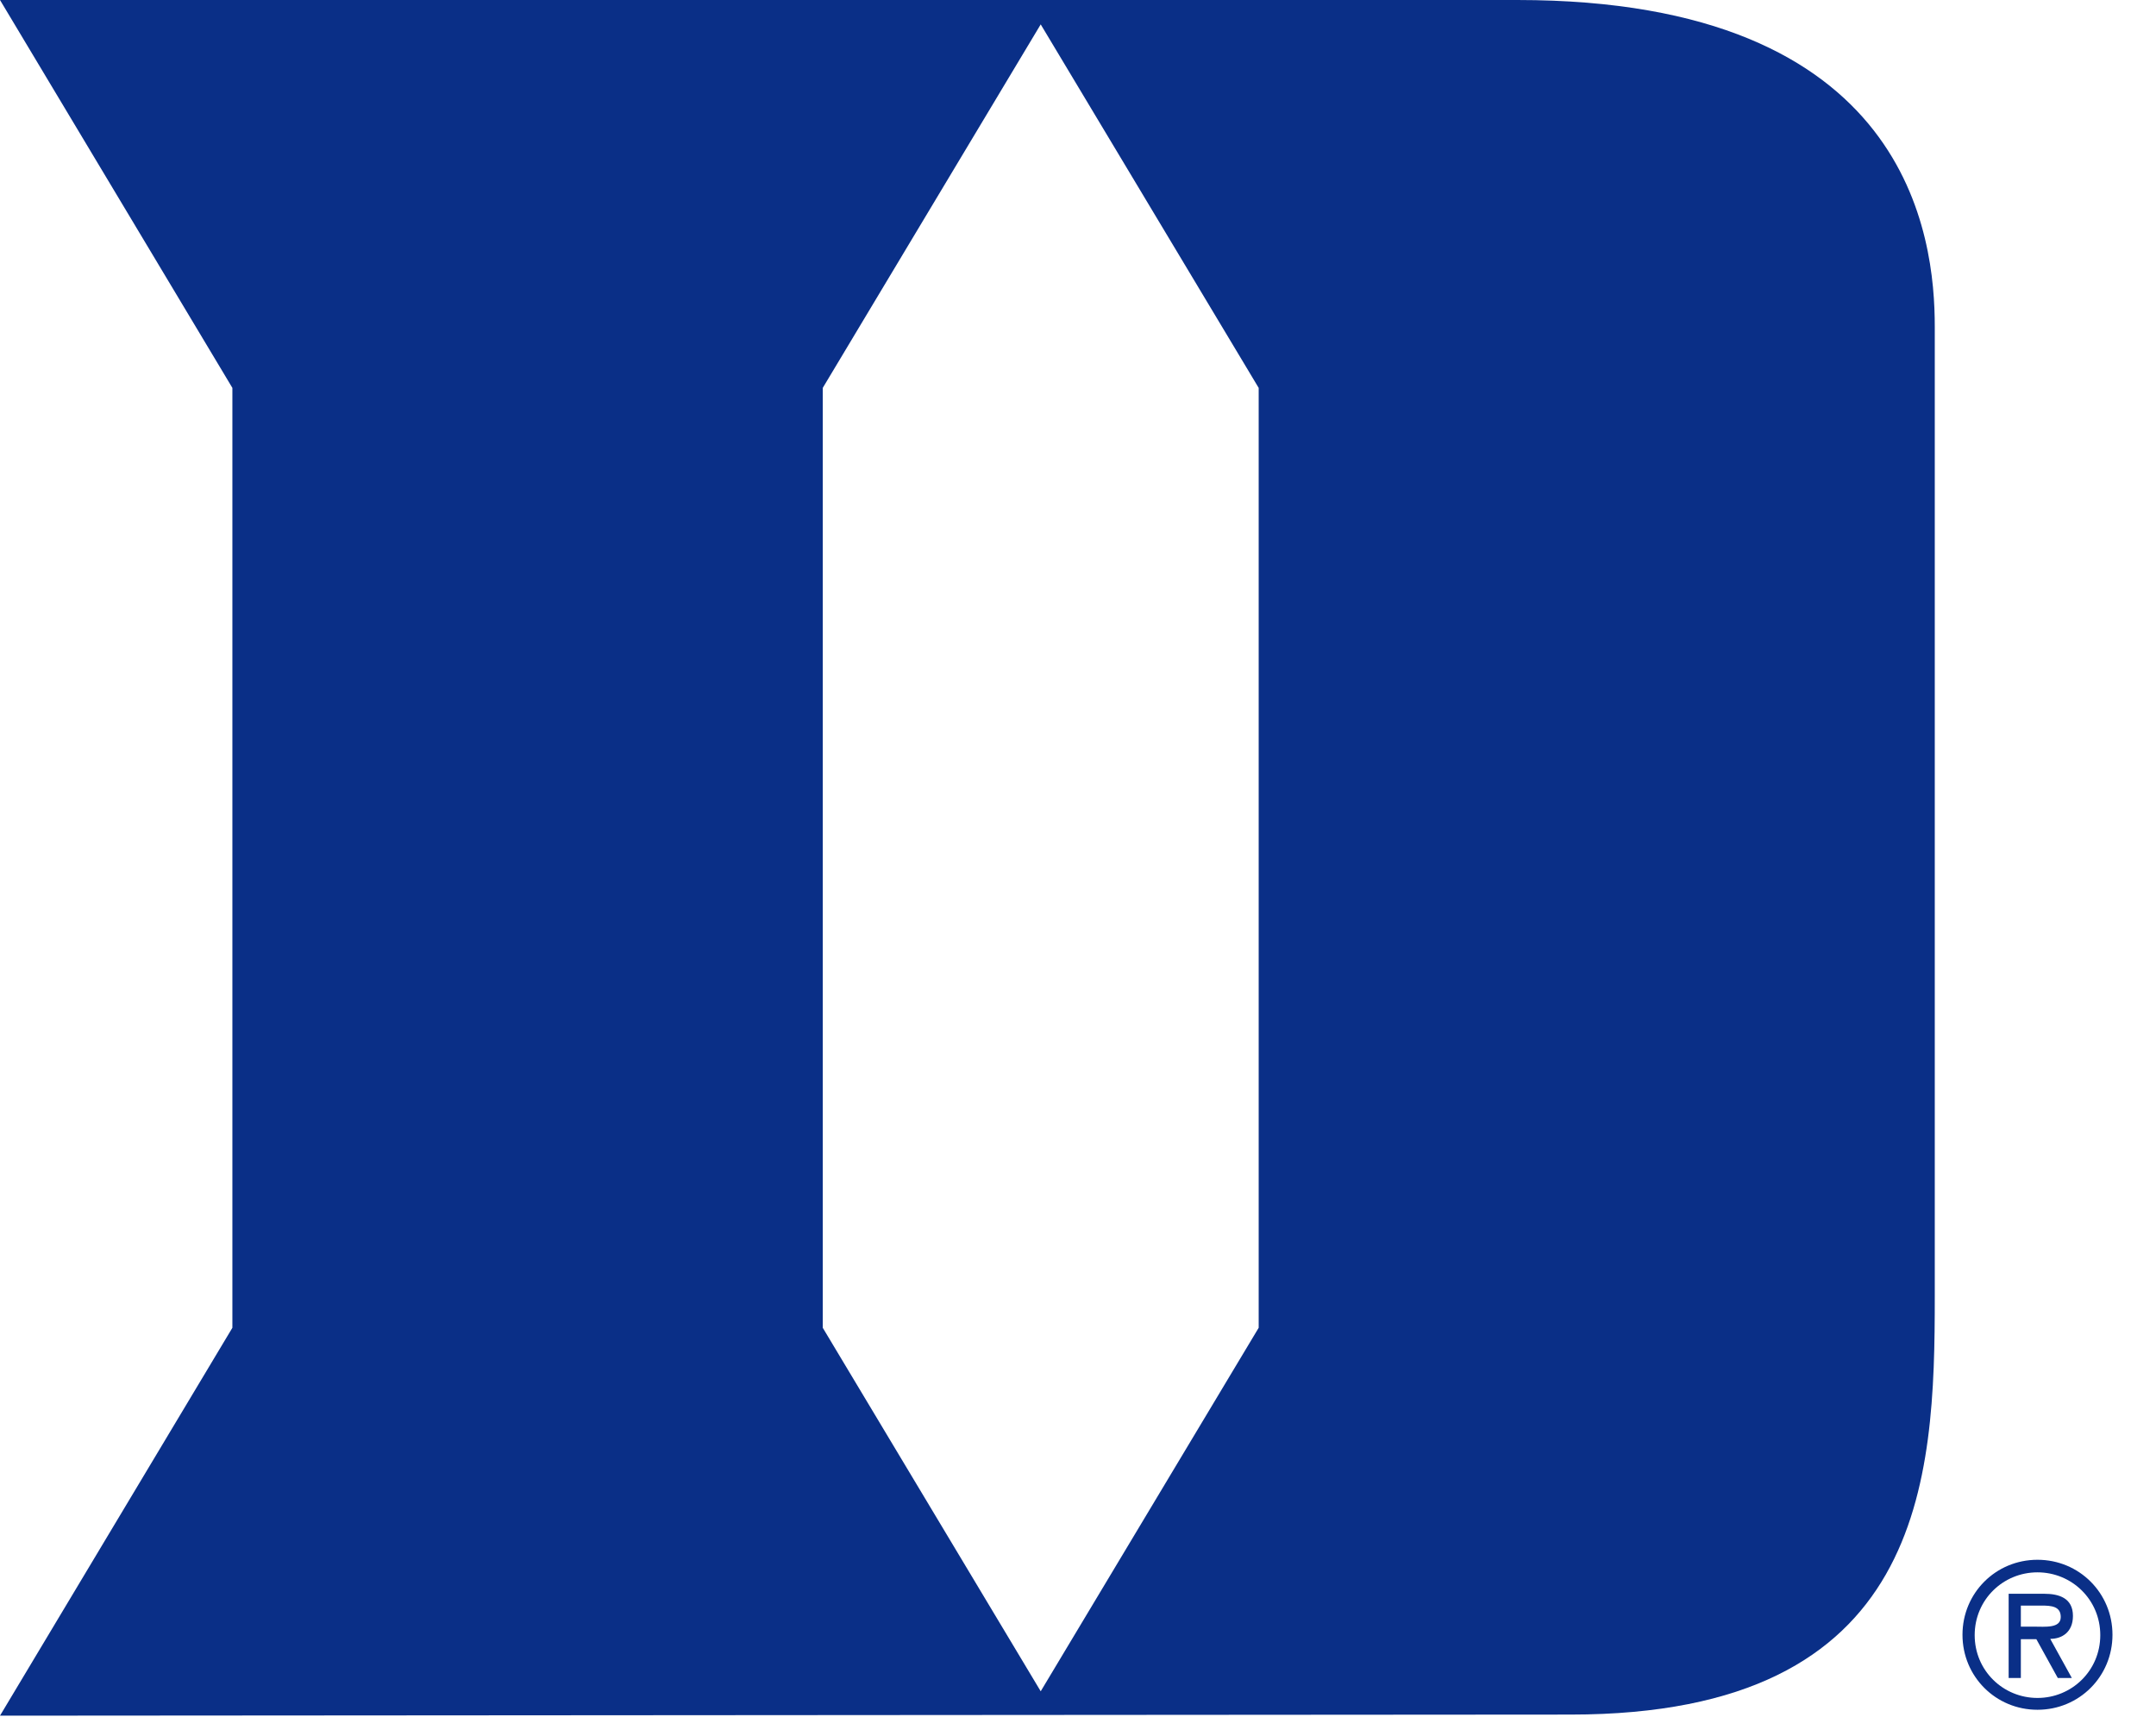 <svg xmlns="http://www.w3.org/2000/svg" width="149" height="120" viewBox="0 0 149 120" fill="none"><path d="M86.987 91.762L71.923 116.885L56.86 91.762V26.808L71.923 1.685L86.987 26.808V91.762ZM104.885 0H0L16.06 26.808V91.762L0 118.57L108.536 118.494C133.098 118.494 133.711 102.281 133.711 89.617C133.711 84.409 133.711 24.051 133.711 22.57C133.711 16.468 132.051 0 104.86 0" fill="#0A2F87"></path><path d="M140.809 108.664C143.183 108.664 145.149 110.553 145.149 113.004C145.149 115.455 143.183 117.345 140.809 117.345C138.434 117.345 136.469 115.455 136.469 113.004C136.469 110.553 138.434 108.664 140.809 108.664ZM140.809 118.162C143.694 118.162 145.992 115.864 145.992 112.979C145.992 110.094 143.694 107.796 140.809 107.796C137.924 107.796 135.626 110.094 135.626 112.979C135.626 115.864 137.924 118.162 140.809 118.162ZM141.703 113.26C142.469 113.26 143.26 112.826 143.26 111.677C143.26 110.451 142.315 110.145 141.269 110.145H138.817V115.966H139.66V113.285H140.732L142.213 115.966H143.183L141.703 113.285V113.26ZM141.09 110.962C141.779 110.962 142.417 111.013 142.417 111.753C142.417 112.545 141.345 112.417 140.554 112.417H139.66V110.962H141.115H141.09Z" fill="#0A2F87"></path></svg>